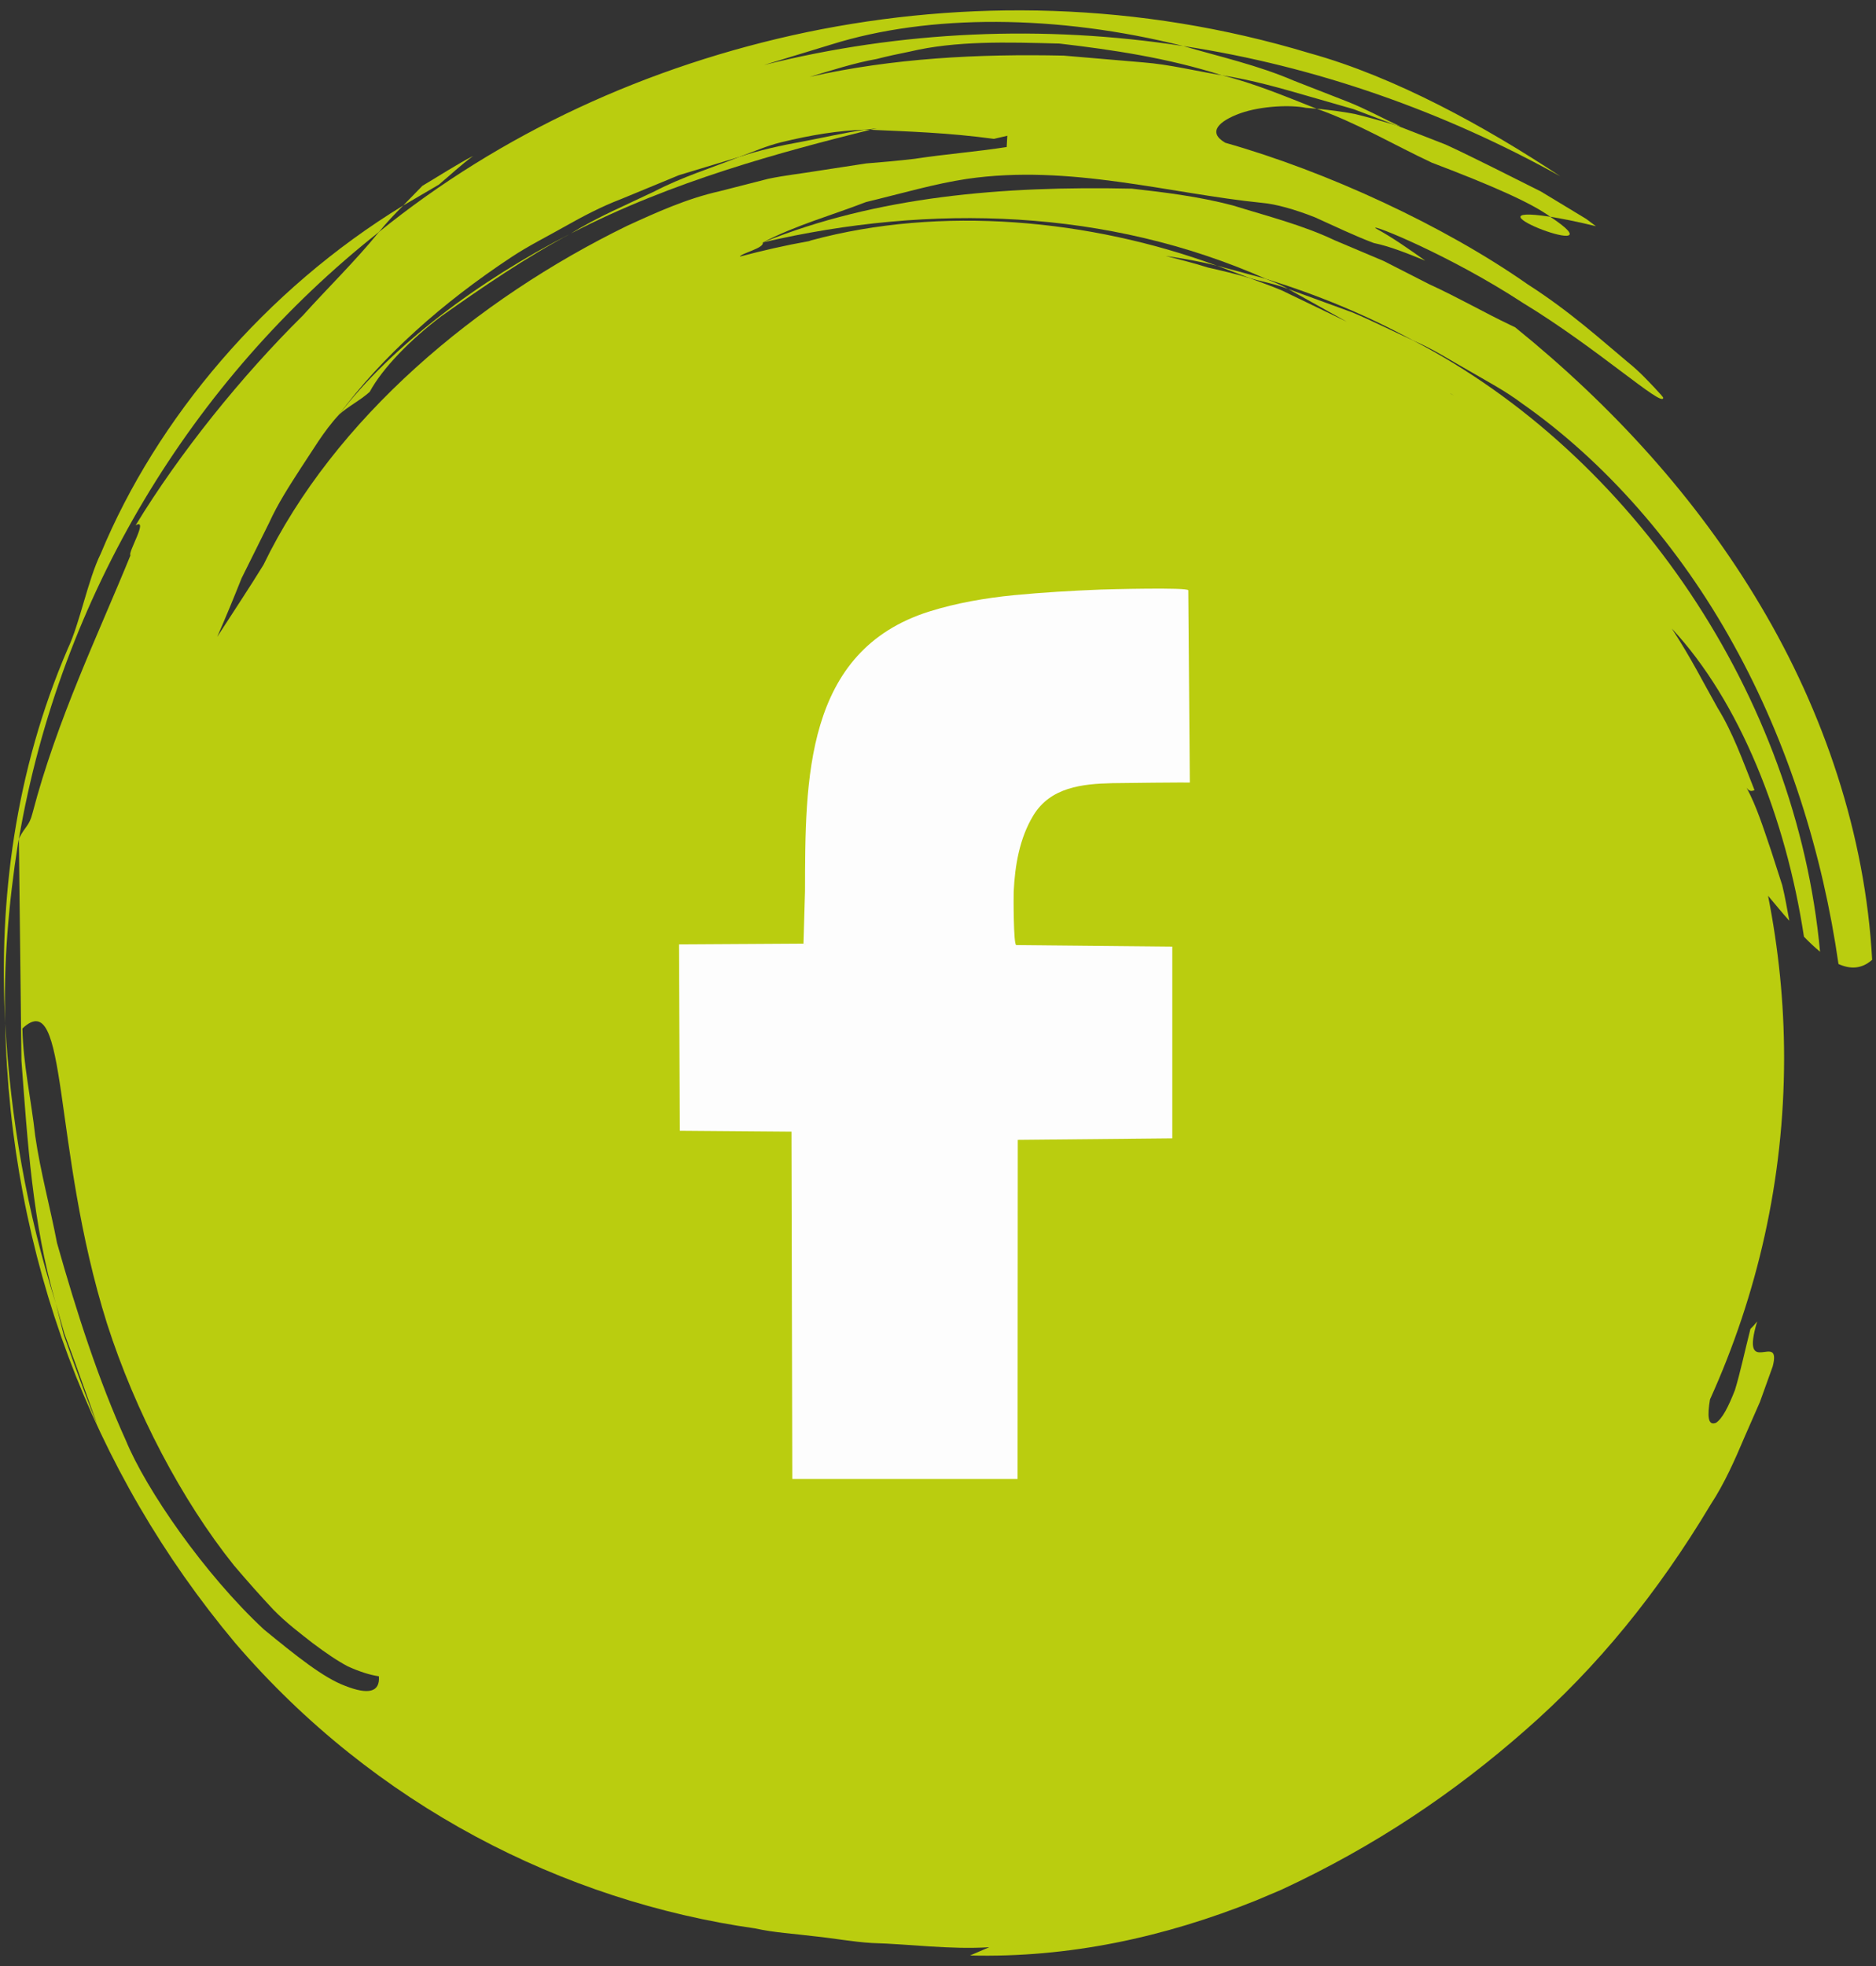 <?xml version="1.0" encoding="utf-8"?>
<!-- Generator: Adobe Illustrator 23.0.3, SVG Export Plug-In . SVG Version: 6.00 Build 0)  -->
<svg version="1.1" id="Calque_1" xmlns="http://www.w3.org/2000/svg" xmlns:xlink="http://www.w3.org/1999/xlink" x="0px" y="0px"
	 viewBox="0 0 63 66" style="enable-background:new 0 0 63 66;" xml:space="preserve">
<rect x="0" y="0" width="63" height="66" fill="#333333" stroke="none"/>
<style type="text/css">
	.st0{fill:#BACD0F;}
	.st1{fill:#FDFDFD;}
</style>
<g>
	<g>
		<g>
			<path class="st0" d="M44.22,3.651c1.348,0.474,2.584,1.211,3.862,1.809c2.081,0.79,3.358,1.362,3.978,1.816
				c0.377,0.06,0.87,0.156,1.535,0.318c-0.107-0.08-0.22-0.165-0.326-0.244l-1.52-0.92L50.153,5.63
				c-0.536-0.26-1.064-0.532-1.606-0.777l-1.671-0.651c-0.473-0.139-0.935-0.267-1.375-0.375C45.051,3.741,44.617,3.689,44.22,3.651
				z"/>
			<path class="st0" d="M52.061,7.277C48.869,6.79,54.556,8.93,52.061,7.277L52.061,7.277z"/>
			<path class="st0" d="M14.821,10.616c1.405-0.992,2.839-1.974,4.354-2.78c-3.139,1.603-6.019,3.777-7.8,6.093
				c0.317-0.29,0.723-0.487,1.04-0.774C12.85,12.355,13.771,11.41,14.821,10.616z"/>
			<path class="st0" d="M43.258,9.701c0.651,0.363,1.305,0.728,1.969,1.099l-2.184-1.052c-0.354-0.152-0.719-0.272-1.083-0.414
				c-0.459-0.139-0.929-0.246-1.399-0.354c-0.464-0.149-0.941-0.264-1.415-0.389c0.577,0.086,1.155,0.186,1.726,0.33
				c-4.278-1.572-9.286-2.025-13.624-0.854c-0.026,0.009-0.058,0.02-0.084,0.029c-0.787,0.139-1.558,0.316-2.321,0.519
				c0.077-0.127,0.82-0.28,0.775-0.476c1.113-0.581,2.313-0.909,3.465-1.356c1.169-0.281,2.319-0.618,3.385-0.777
				c3.456-0.504,6.808,0.493,9.917,0.804c0.454,0.039,1.1,0.219,1.768,0.483c0.656,0.295,1.353,0.631,1.981,0.865
				c0.57,0.119,1.139,0.354,1.729,0.592c-0.541-0.384-1.087-0.769-1.672-1.09c-0.175-0.166,2.507,0.909,4.949,2.507
				c2.494,1.514,4.695,3.522,4.713,3.19c0.012-0.011-0.092-0.131-0.292-0.343c-0.202-0.209-0.484-0.526-0.9-0.86
				c-0.818-0.679-1.917-1.687-3.361-2.611c-2.803-1.963-6.728-3.781-10.152-4.75c-0.616-0.356-0.21-0.732,0.506-0.991
				c0.71-0.251,1.709-0.286,2.198-0.182c0.118,0.01,0.245,0.021,0.366,0.031c-1.051-0.413-2.099-0.856-3.188-1.124
				c-0.883-0.145-1.75-0.363-2.643-0.433l-2.665-0.227C32.862,1.805,29.989,1.95,27.19,2.58c0.74-0.217,1.486-0.465,2.247-0.599
				c0.359-0.092,0.737-0.174,1.121-0.25c1.538-0.365,3.241-0.317,5.023-0.268c1.773,0.206,3.629,0.482,5.452,1.064
				c1.009,0.155,1.982,0.434,2.958,0.717l1.466,0.421l1.42,0.538l0.151,0.043c-0.585-0.271-1.153-0.586-1.756-0.826l-1.819-0.71
				c-1.201-0.518-2.477-0.803-3.716-1.164c-4.687-0.723-9.494-0.513-14.086,0.638c0.752-0.229,1.505-0.458,2.269-0.691
				c3.283-1.028,7.58-1.011,11.818,0.053c4.464,0.678,8.78,2.211,12.664,4.374c-2.501-1.658-5.541-3.336-8.418-4.133
				C38.234,0.051,32.427-0.026,27.09,1.081c-5.348,1.121-10.291,3.409-14.362,6.706c-0.831,1.015-1.726,1.88-2.562,2.81
				c-2.043,2.015-4.138,4.616-5.612,7.038c0.456-0.263-0.281,0.941-0.172,1.006c-1.065,2.616-2.47,5.516-3.291,8.66
				c-0.115,0.446-0.237,0.414-0.457,0.854c0.028,2.446,0.056,4.86,0.086,7.449c0.2,2.643,0.367,5.467,1.153,8.148l0.29,1.019
				l0.368,1c0.241,0.67,0.484,1.345,0.729,2.028c-0.275-0.642-0.511-1.312-0.76-1.983l-0.362-1.014l-0.265-1.05
				c-0.976-3.072-1.518-6.205-1.699-9.401C0.343,42.163,3.072,49.398,7.9,55.158c4.685,5.46,11.03,8.667,17.457,9.579
				c0.646,0.143,1.311,0.178,1.965,0.261c0.656,0.065,1.304,0.19,1.96,0.229c1.313,0.038,2.623,0.225,3.938,0.142l-0.645,0.277
				c3.301,0.082,6.5-0.599,9.613-1.85l0.841-0.356c3.145-1.459,5.81-3.259,8.201-5.363c2.401-2.097,4.443-4.606,6.219-7.572
				c0.468-0.713,0.81-1.494,1.142-2.276l0.511-1.165l0.43-1.196c0.313-1.222-1.11,0.465-0.523-1.508
				c-0.071,0.093-0.149,0.181-0.226,0.253c-0.192,0.753-0.344,1.481-0.52,2.052c-0.216,0.553-0.422,0.961-0.638,1.1
				c-0.273,0.108-0.292-0.232-0.2-0.785c1.585-3.501,2.489-7.375,2.489-11.468c0-1.863-0.191-3.68-0.539-5.441
				c0.242,0.286,0.473,0.572,0.714,0.84c-0.074-0.398-0.141-0.801-0.238-1.196c-0.125-0.386-0.249-0.772-0.372-1.153
				c-0.258-0.755-0.485-1.489-0.826-2.12c0.107,0.158,0.199,0.106,0.268,0.084c-0.413-1.034-0.73-1.937-1.24-2.761
				c-0.475-0.839-0.906-1.704-1.536-2.662c2.268,2.431,3.823,6.333,4.436,10.343c0.182,0.187,0.362,0.357,0.54,0.504
				c-0.788-8.58-6.288-16.686-13.667-20.522c-0.689-0.312-1.358-0.655-2.056-0.946C44.687,10.223,43.975,9.963,43.258,9.701z
				 M11.606,56.6c-0.747-0.273-1.671-1.023-2.738-1.894c-2.003-1.858-3.972-4.715-4.645-6.358c-0.91-2.005-1.645-4.276-2.308-6.62
				c-0.228-1.19-0.557-2.385-0.732-3.593c-0.133-1.209-0.407-2.417-0.431-3.608c1.563-1.475,0.97,3.951,2.841,9.904
				c0.948,2.954,2.512,5.935,4.265,8.121c0.454,0.534,0.898,1.034,1.324,1.487c0.435,0.446,0.909,0.799,1.323,1.124
				c0.423,0.317,0.812,0.586,1.179,0.779c0.386,0.174,0.734,0.287,1.039,0.331C12.768,56.826,12.342,56.887,11.606,56.6z
				 M21.058,7.582c-5.043,2.46-9.832,6.461-12.21,11.38c-0.429,0.702-1.109,1.727-1.554,2.418c0.291-0.662,0.559-1.316,0.819-1.969
				c0.31-0.625,0.618-1.244,0.926-1.863c0.291-0.641,0.669-1.222,1.056-1.823c0.398-0.591,0.767-1.241,1.28-1.795
				c1.475-1.989,3.494-3.776,5.791-5.293c0.573-0.381,1.194-0.688,1.801-1.032c0.608-0.343,1.228-0.67,1.885-0.92l1.951-0.805
				l2.017-0.61c0.467-0.172,0.927-0.374,1.399-0.49c1.029-0.252,1.946-0.399,2.831-0.426l0.398-0.042l-0.229,0.045
				c1.335,0.061,2.604,0.096,4.159,0.305l0.45-0.104l-0.022,0.378c-1.004,0.158-2.037,0.235-3.101,0.397
				c-0.531,0.062-1.07,0.112-1.616,0.154c-0.542,0.083-1.088,0.167-1.638,0.251c-0.549,0.091-1.108,0.15-1.656,0.266l-1.632,0.417
				C23.066,6.666,22.043,7.13,21.058,7.582z M48.831,13.283c-0.035-0.02-0.071-0.038-0.105-0.059
				c-0.011-0.008-0.021-0.016-0.032-0.024C48.739,13.229,48.786,13.254,48.831,13.283z"/>
			<path class="st0" d="M59.116,20.321c-2.141-3.61-4.999-6.718-8.236-9.335L50.699,10.9c-0.823-0.39-1.708-0.902-2.716-1.365
				c-0.492-0.251-0.998-0.509-1.516-0.773c-0.537-0.227-1.086-0.459-1.64-0.693c-1.086-0.517-2.287-0.818-3.425-1.172
				c-1.155-0.304-2.325-0.444-3.393-0.564c-4.334-0.095-8.564,0.258-12.391,1.805c5.67-1.317,11.576-1.13,16.896,1.224
				c1.68,0.519,3.345,1.194,4.937,2.067c0.655,0.273,1.239,0.656,1.855,1.002c0.609,0.356,1.243,0.687,1.807,1.113
				c2.774,1.94,5.282,4.786,7.105,8.097c1.837,3.309,2.996,7.049,3.522,10.721c0.394,0.178,0.776,0.174,1.131-0.142
				C62.642,28.029,61.256,23.915,59.116,20.321z"/>
			<path class="st0" d="M41.961,9.333c0.434,0.128,0.883,0.203,1.297,0.368c-0.237-0.14-0.494-0.234-0.743-0.339
				c-0.55-0.148-1.098-0.296-1.642-0.442C41.239,9.059,41.6,9.196,41.961,9.333z"/>
			<path class="st0" d="M19.175,7.836c3.397-1.762,7.087-2.737,10.045-3.479L29.05,4.354c-0.705,0.103-1.409,0.269-2.118,0.402
				c-0.711,0.128-1.419,0.283-2.113,0.514c-0.941,0.374-1.917,0.673-2.844,1.156C21.04,6.877,20.075,7.276,19.175,7.836z"/>
			<path class="st0" d="M15.89,5.235c-0.444,0.219-1.276,0.751-1.705,1.003l-0.644,0.661c0.397-0.232,0.797-0.467,1.198-0.702
				C15.12,5.878,15.488,5.529,15.89,5.235z"/>
			<path class="st0" d="M0.602,28.323l0.033-0.169c1.402-8.156,5.798-15.393,12.093-20.368c0.254-0.316,0.531-0.604,0.814-0.888
				C8.902,9.73,5.26,14.055,3.382,18.589c-0.429,0.868-0.701,2.335-1.104,3.184c-1.776,4.123-2.325,8.455-2.103,12.578
				C0.116,32.374,0.284,30.364,0.602,28.323z"/>
		</g>
		<path class="st1" d="M37.354,26.291c-1.012,0.023-2.079,0.136-2.654,1.086c-0.462,0.764-0.616,1.673-0.658,2.553
			c-0.006,0.141-0.011,1.795,0.086,1.797l5.24,0.051v6.436l-5.189,0.051l-0.007,11.386h-7.565l-0.028-11.662l-3.75-0.03
			l-0.026-6.257l4.18-0.025l0.051-1.774c0.009-3.684-0.031-8.052,4.174-9.375c0.911-0.286,1.89-0.454,2.838-0.547
			c0.971-0.094,1.941-0.15,2.916-0.189c0.212-0.008,2.943-0.081,2.943,0.025c0,0,0.052,6.442,0.052,6.453
			C39.957,26.263,37.618,26.283,37.354,26.291z"/>
	</g>
</g>
</svg>
